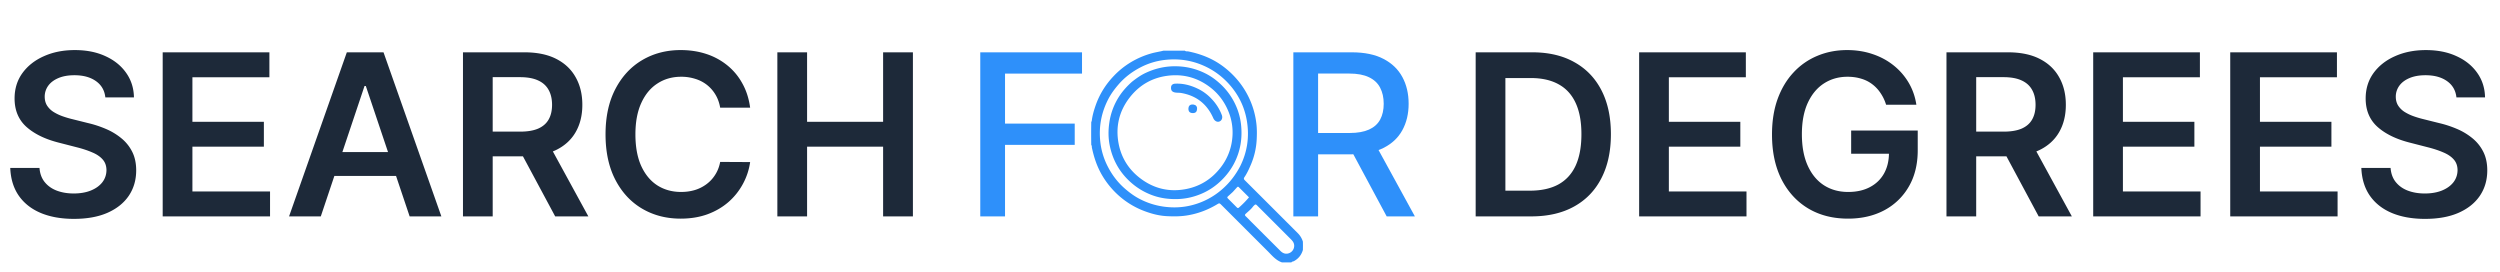 <svg width="543" height="59" fill="none" xmlns="http://www.w3.org/2000/svg"><path d="M332.591 47h-12.076V11.364h12.32c3.538 0 6.577.713 9.117 2.14 2.553 1.415 4.513 3.451 5.882 6.107 1.369 2.657 2.053 5.835 2.053 9.536 0 3.712-.69 6.902-2.071 9.57-1.368 2.668-3.346 4.716-5.933 6.143-2.575 1.427-5.673 2.14-9.292 2.14zm-5.62-5.586h5.307c2.482 0 4.553-.452 6.212-1.357 1.659-.916 2.906-2.28 3.741-4.089.835-1.821 1.253-4.095 1.253-6.821s-.418-4.988-1.253-6.786c-.835-1.81-2.071-3.161-3.706-4.055-1.625-.904-3.643-1.357-6.056-1.357h-5.498v24.465zM356.021 47V11.364h23.177v5.411h-16.722v9.675h15.522v5.412h-15.522v9.726h16.862V47h-23.317zm53.637-24.256a9.192 9.192 0 00-1.201-2.523 7.755 7.755 0 00-1.809-1.932 7.296 7.296 0 00-2.402-1.2c-.904-.279-1.89-.418-2.958-.418-1.914 0-3.619.481-5.115 1.444-1.497.963-2.674 2.378-3.533 4.246-.847 1.856-1.27 4.118-1.27 6.786 0 2.691.423 4.97 1.27 6.838.847 1.868 2.025 3.29 3.533 4.264 1.508.962 3.259 1.444 5.255 1.444 1.809 0 3.375-.348 4.698-1.044 1.334-.696 2.36-1.682 3.08-2.958.719-1.288 1.078-2.796 1.078-4.525l1.462.227h-9.675v-5.046h14.46v4.28c0 3.051-.649 5.69-1.949 7.917a13.31 13.31 0 01-5.359 5.151c-2.274 1.195-4.884 1.792-7.83 1.792-3.283 0-6.166-.736-8.648-2.21-2.471-1.485-4.403-3.59-5.795-6.316-1.38-2.738-2.07-5.986-2.07-9.744 0-2.877.406-5.447 1.218-7.709.823-2.262 1.972-4.182 3.445-5.76a14.663 14.663 0 015.185-3.619c1.984-.835 4.142-1.253 6.473-1.253 1.972 0 3.811.29 5.516.87 1.706.569 3.219 1.38 4.542 2.436a13.589 13.589 0 013.289 3.759c.858 1.45 1.421 3.051 1.687 4.803h-6.577zM422.774 47V11.364h13.363c2.738 0 5.035.475 6.891 1.426 1.868.952 3.277 2.286 4.228 4.003.963 1.705 1.445 3.694 1.445 5.968 0 2.285-.488 4.269-1.462 5.951-.963 1.67-2.384 2.964-4.263 3.88-1.879.905-4.188 1.358-6.926 1.358h-9.518v-5.36h8.648c1.601 0 2.912-.22 3.933-.661 1.021-.452 1.775-1.108 2.262-1.966.499-.87.748-1.938.748-3.202s-.249-2.343-.748-3.236c-.499-.905-1.259-1.59-2.28-2.054-1.02-.475-2.337-.713-3.949-.713h-5.917V47h-6.455zm18.41-16.148L450.006 47h-7.204l-8.666-16.148h7.048zM454.643 47V11.364h23.177v5.411h-16.722v9.675h15.522v5.412h-15.522v9.726h16.862V47h-23.317zm29.764 0V11.364h23.177v5.411h-16.722v9.675h15.521v5.412h-15.521v9.726h16.861V47h-23.316zm49.13-25.84c-.162-1.52-.847-2.703-2.053-3.55-1.195-.846-2.75-1.27-4.664-1.27-1.345 0-2.499.203-3.462.61-.963.405-1.7.956-2.21 1.652a4.011 4.011 0 00-.783 2.384c0 .743.168 1.386.504 1.932a4.616 4.616 0 001.41 1.392 9.926 9.926 0 001.966.94c.719.255 1.444.47 2.175.643l3.341.835c1.346.313 2.639.737 3.88 1.27a13.676 13.676 0 013.359 2.02 8.964 8.964 0 012.366 2.94c.58 1.15.87 2.495.87 4.038 0 2.088-.533 3.926-1.601 5.516-1.067 1.577-2.61 2.813-4.628 3.706-2.007.882-4.437 1.322-7.291 1.322-2.772 0-5.18-.429-7.221-1.287-2.03-.859-3.62-2.111-4.768-3.759-1.137-1.647-1.752-3.654-1.844-6.02h6.351c.093 1.24.475 2.273 1.148 3.097.673.824 1.549 1.438 2.628 1.844 1.09.406 2.308.61 3.654.61 1.403 0 2.633-.21 3.689-.627 1.067-.43 1.902-1.02 2.505-1.775.604-.766.911-1.659.923-2.68-.012-.928-.285-1.693-.818-2.296-.534-.615-1.282-1.126-2.245-1.532-.951-.417-2.065-.788-3.341-1.113l-4.054-1.044c-2.935-.754-5.255-1.897-6.96-3.428-1.694-1.543-2.541-3.59-2.541-6.143 0-2.1.569-3.938 1.705-5.516 1.149-1.577 2.709-2.801 4.681-3.671 1.972-.882 4.205-1.323 6.699-1.323 2.529 0 4.745.441 6.647 1.323 1.914.87 3.417 2.082 4.507 3.637 1.091 1.542 1.653 3.317 1.688 5.324h-6.212zm-510.655 0c-.163-1.52-.847-2.703-2.054-3.55-1.194-.846-2.749-1.27-4.663-1.27-1.345 0-2.5.203-3.463.61-.962.405-1.699.956-2.21 1.652a4.02 4.02 0 00-.782 2.384c0 .743.168 1.386.504 1.932a4.616 4.616 0 001.41 1.392 9.938 9.938 0 001.966.94c.72.255 1.444.47 2.175.643l3.34.835c1.346.313 2.64.737 3.881 1.27a13.677 13.677 0 013.358 2.019 8.958 8.958 0 012.367 2.94c.58 1.15.87 2.495.87 4.038 0 2.088-.534 3.926-1.6 5.516-1.068 1.577-2.611 2.813-4.63 3.706-2.006.882-4.437 1.322-7.29 1.322-2.773 0-5.18-.429-7.222-1.287-2.03-.859-3.619-2.111-4.767-3.759-1.137-1.647-1.752-3.654-1.845-6.02h6.351c.093 1.24.476 2.273 1.149 3.097.673.824 1.549 1.438 2.627 1.844 1.09.406 2.309.61 3.655.61 1.403 0 2.633-.21 3.688-.627 1.068-.43 1.903-1.02 2.506-1.775.603-.766.91-1.659.922-2.68-.011-.928-.284-1.693-.817-2.296-.534-.615-1.282-1.126-2.245-1.532-.951-.417-2.065-.788-3.341-1.113l-4.054-1.044c-2.935-.754-5.255-1.897-6.96-3.428-1.694-1.543-2.541-3.59-2.541-6.143 0-2.1.568-3.938 1.705-5.516 1.149-1.577 2.709-2.801 4.68-3.671 1.973-.882 4.206-1.323 6.7-1.323 2.529 0 4.745.441 6.647 1.323 1.914.87 3.416 2.082 4.507 3.637 1.09 1.542 1.653 3.317 1.688 5.324h-6.212zM35.336 47V11.364h23.178v5.411H41.792v9.675h15.521v5.412H41.792v9.726h16.861V47H35.336zm34.34 0h-6.89L75.33 11.364h7.97L95.864 47h-6.89l-9.519-28.328h-.278L69.677 47zm.226-13.973h18.793v5.186H69.902v-5.186zM100.558 47V11.364h13.364c2.737 0 5.034.475 6.89 1.426 1.868.952 3.277 2.286 4.228 4.003.963 1.705 1.445 3.694 1.445 5.968 0 2.285-.487 4.269-1.462 5.951-.963 1.67-2.384 2.964-4.263 3.88-1.879.905-4.188 1.358-6.925 1.358h-9.519v-5.36h8.648c1.601 0 2.912-.22 3.933-.661 1.021-.452 1.775-1.108 2.262-1.966.499-.87.748-1.938.748-3.202s-.249-2.343-.748-3.236c-.499-.905-1.259-1.59-2.279-2.054-1.021-.475-2.338-.713-3.95-.713h-5.917V47h-6.455zm18.41-16.148L127.79 47h-7.204l-8.666-16.148h7.048zm43.962-7.465h-6.508c-.185-1.067-.527-2.012-1.026-2.836a7.638 7.638 0 00-1.862-2.123 7.758 7.758 0 00-2.541-1.305 9.905 9.905 0 00-3.045-.452c-1.937 0-3.654.487-5.15 1.462-1.497.962-2.668 2.378-3.515 4.245-.847 1.856-1.27 4.124-1.27 6.804 0 2.726.423 5.023 1.27 6.89.858 1.856 2.03 3.26 3.515 4.211 1.496.94 3.207 1.41 5.133 1.41 1.067 0 2.065-.14 2.993-.418a8.207 8.207 0 002.523-1.27 7.473 7.473 0 001.897-2.053c.522-.812.881-1.74 1.078-2.784l6.508.034a14 14 0 01-1.583 4.768 14.054 14.054 0 01-3.15 3.933c-1.299 1.125-2.819 2.007-4.559 2.645-1.74.626-3.671.94-5.794.94-3.132 0-5.928-.726-8.387-2.176-2.459-1.45-4.397-3.544-5.812-6.281-1.415-2.738-2.123-6.021-2.123-9.85 0-3.839.714-7.122 2.14-9.848 1.427-2.738 3.37-4.831 5.83-6.281 2.459-1.45 5.243-2.176 8.352-2.176 1.984 0 3.828.279 5.533.836a14.169 14.169 0 014.559 2.453 13.053 13.053 0 013.289 3.933c.87 1.543 1.438 3.306 1.705 5.29zM168.842 47V11.364h6.456V26.45h16.513V11.364h6.473V47h-6.473V31.861h-16.513V47h-6.456z" fill="#1D2939"/><path d="M280.915 47V11.364h12.703c2.76 0 5.052.475 6.873 1.426 1.833.952 3.201 2.268 4.106 3.95.905 1.67 1.358 3.602 1.358 5.795 0 2.18-.459 4.1-1.375 5.76-.905 1.647-2.274 2.928-4.107 3.845-1.821.916-4.112 1.375-6.873 1.375h-9.622v-4.629h9.135c1.74 0 3.155-.25 4.246-.748 1.102-.499 1.908-1.224 2.418-2.175.511-.951.766-2.094.766-3.428 0-1.346-.261-2.512-.783-3.498-.51-.986-1.317-1.74-2.419-2.262-1.09-.533-2.523-.8-4.298-.8h-6.751V47h-5.377zm17.592-16.078L307.312 47h-6.125l-8.631-16.078h5.951zM212.915 47V11.364h22.099v4.628h-16.722V26.85h15.138v4.611h-15.138V47h-5.377zm46.718-24.16c.462.334.411.787.302 1.198-.075.281-.327.49-.666.513-.416.028-.808.009-1.047-.416-.17-.302-.123-.929.103-1.18.271-.3.805-.358 1.308-.115z" fill="#2E90FA"/><path d="M263.113 21.435a10.335 10.335 0 012.263 3.542c.233.605.006 1.201-.498 1.405-.519.21-1.083-.11-1.353-.724-1.347-3.053-3.652-4.88-6.953-5.459-.503-.088-1.01-.014-1.508-.15-.535-.148-.765-.474-.707-1.15.037-.428.376-.696.861-.722 1.727-.094 3.348.331 4.884 1.062a9.917 9.917 0 013.011 2.196z" fill="#2E90FA"/><path d="M245.869 17.758c.933-.73 1.866-1.401 2.912-1.896 1.939-.916 3.962-1.426 6.126-1.466 2.458-.045 4.765.473 6.945 1.57 1.176.592 2.232 1.364 3.205 2.263a14.23 14.23 0 013.254 4.442 13.75 13.75 0 011.224 4.232c.364 3.042-.097 5.947-1.53 8.67a14.207 14.207 0 01-2.146 3.016c-1.682 1.826-3.683 3.146-6.038 3.922a13.94 13.94 0 01-3.936.722c-1.824.059-3.604-.138-5.331-.733a14.475 14.475 0 01-5.209-3.134c-2.298-2.138-3.708-4.759-4.318-7.803-.332-1.658-.326-3.345-.065-5.03a14.143 14.143 0 012.079-5.528c.775-1.214 1.733-2.268 2.828-3.247zm20.749 5.986c-.853-1.885-2.084-3.481-3.721-4.744-2.756-2.126-5.877-2.994-9.329-2.541-3.355.439-6.1 2.032-8.173 4.687-2.319 2.972-3.134 6.373-2.425 10.073.582 3.03 2.146 5.53 4.583 7.422 2.979 2.313 6.377 3.14 10.074 2.418 3.021-.59 5.511-2.146 7.424-4.58a12.227 12.227 0 002.605-6.47 12.054 12.054 0 00-1.038-6.265z" fill="#2E90FA"/><path d="M257.35 11c.241.227.521.123.763.172 2.482.503 4.819 1.374 6.919 2.804a18.617 18.617 0 013.357 2.938 17.882 17.882 0 013.026 4.624 17.772 17.772 0 011.476 5.36c.132 1.152.121 2.305.06 3.448a15.91 15.91 0 01-1.258 5.409c-.403.947-.827 1.888-1.411 2.743-.174.255-.129.434.092.654 3.829 3.815 7.649 7.638 11.473 11.459a4.407 4.407 0 011.14 1.87c.017.598.017 1.169.001 1.81-.327 1.114-.968 1.884-1.922 2.416-.19.106-.452.071-.578.293h-2.025c-1.342-.447-2.168-1.497-3.091-2.417-3.35-3.339-6.691-6.686-10.037-10.03-.491-.49-.482-.466-1.068-.118-2.006 1.19-4.153 1.994-6.466 2.36-1.472.234-2.953.23-4.424.15-1.639-.09-3.232-.505-4.772-1.084a17.728 17.728 0 01-5.093-2.934 18.338 18.338 0 01-4.038-4.691c-1.163-1.928-1.866-4.018-2.321-6.206-.035-.17.048-.365-.132-.528a150.222 150.222 0 010-5.024c.053-.096.097-.13.102-.168.128-1.132.439-2.218.806-3.292.844-2.47 2.184-4.636 3.984-6.518a17.618 17.618 0 013.726-2.992 18.236 18.236 0 014.513-1.93c.849-.234 1.719-.354 2.567-.578h4.631zm12.005 25.13c1.576-3.145 2.041-6.47 1.459-9.917-.536-3.181-1.969-5.958-4.191-8.294a16.071 16.071 0 00-5.202-3.658c-2.687-1.185-5.481-1.575-8.385-1.25-1.871.21-3.648.756-5.314 1.617-1.799.93-3.397 2.13-4.74 3.671-.858.985-1.633 2.024-2.235 3.175-1.556 2.975-2.142 6.144-1.742 9.482a15.295 15.295 0 001.506 5.025c.946 1.897 2.189 3.573 3.802 4.975 1.008.876 2.072 1.663 3.255 2.272a16.016 16.016 0 005.076 1.637c2.036.293 4.052.233 6.037-.25a15.883 15.883 0 006.902-3.622c1.551-1.38 2.778-2.981 3.772-4.863zm2.846 8.677c-.446.627-1.054 1.094-1.613 1.608-.235.215-.226.367.005.581.396.366.761.763 1.142 1.144 2.129 2.126 4.259 4.25 6.389 6.375.517.515 1.129.737 1.834.488a1.722 1.722 0 001.136-1.747c-.043-.578-.382-.96-.749-1.329-2.388-2.396-4.783-4.785-7.175-7.177-.454-.455-.453-.455-.969.057zm-4.45-3.101c-.341.311-.682.623-1.024.933-.152.137-.227.27-.047.449.659.653 1.311 1.312 1.966 1.969.131.13.267.186.431.044a21.033 21.033 0 002.206-2.24c-.747-.745-1.478-1.471-2.205-2.202-.161-.162-.286-.101-.413.04-.289.32-.579.641-.914 1.007z" fill="#2E90FA"/></svg>